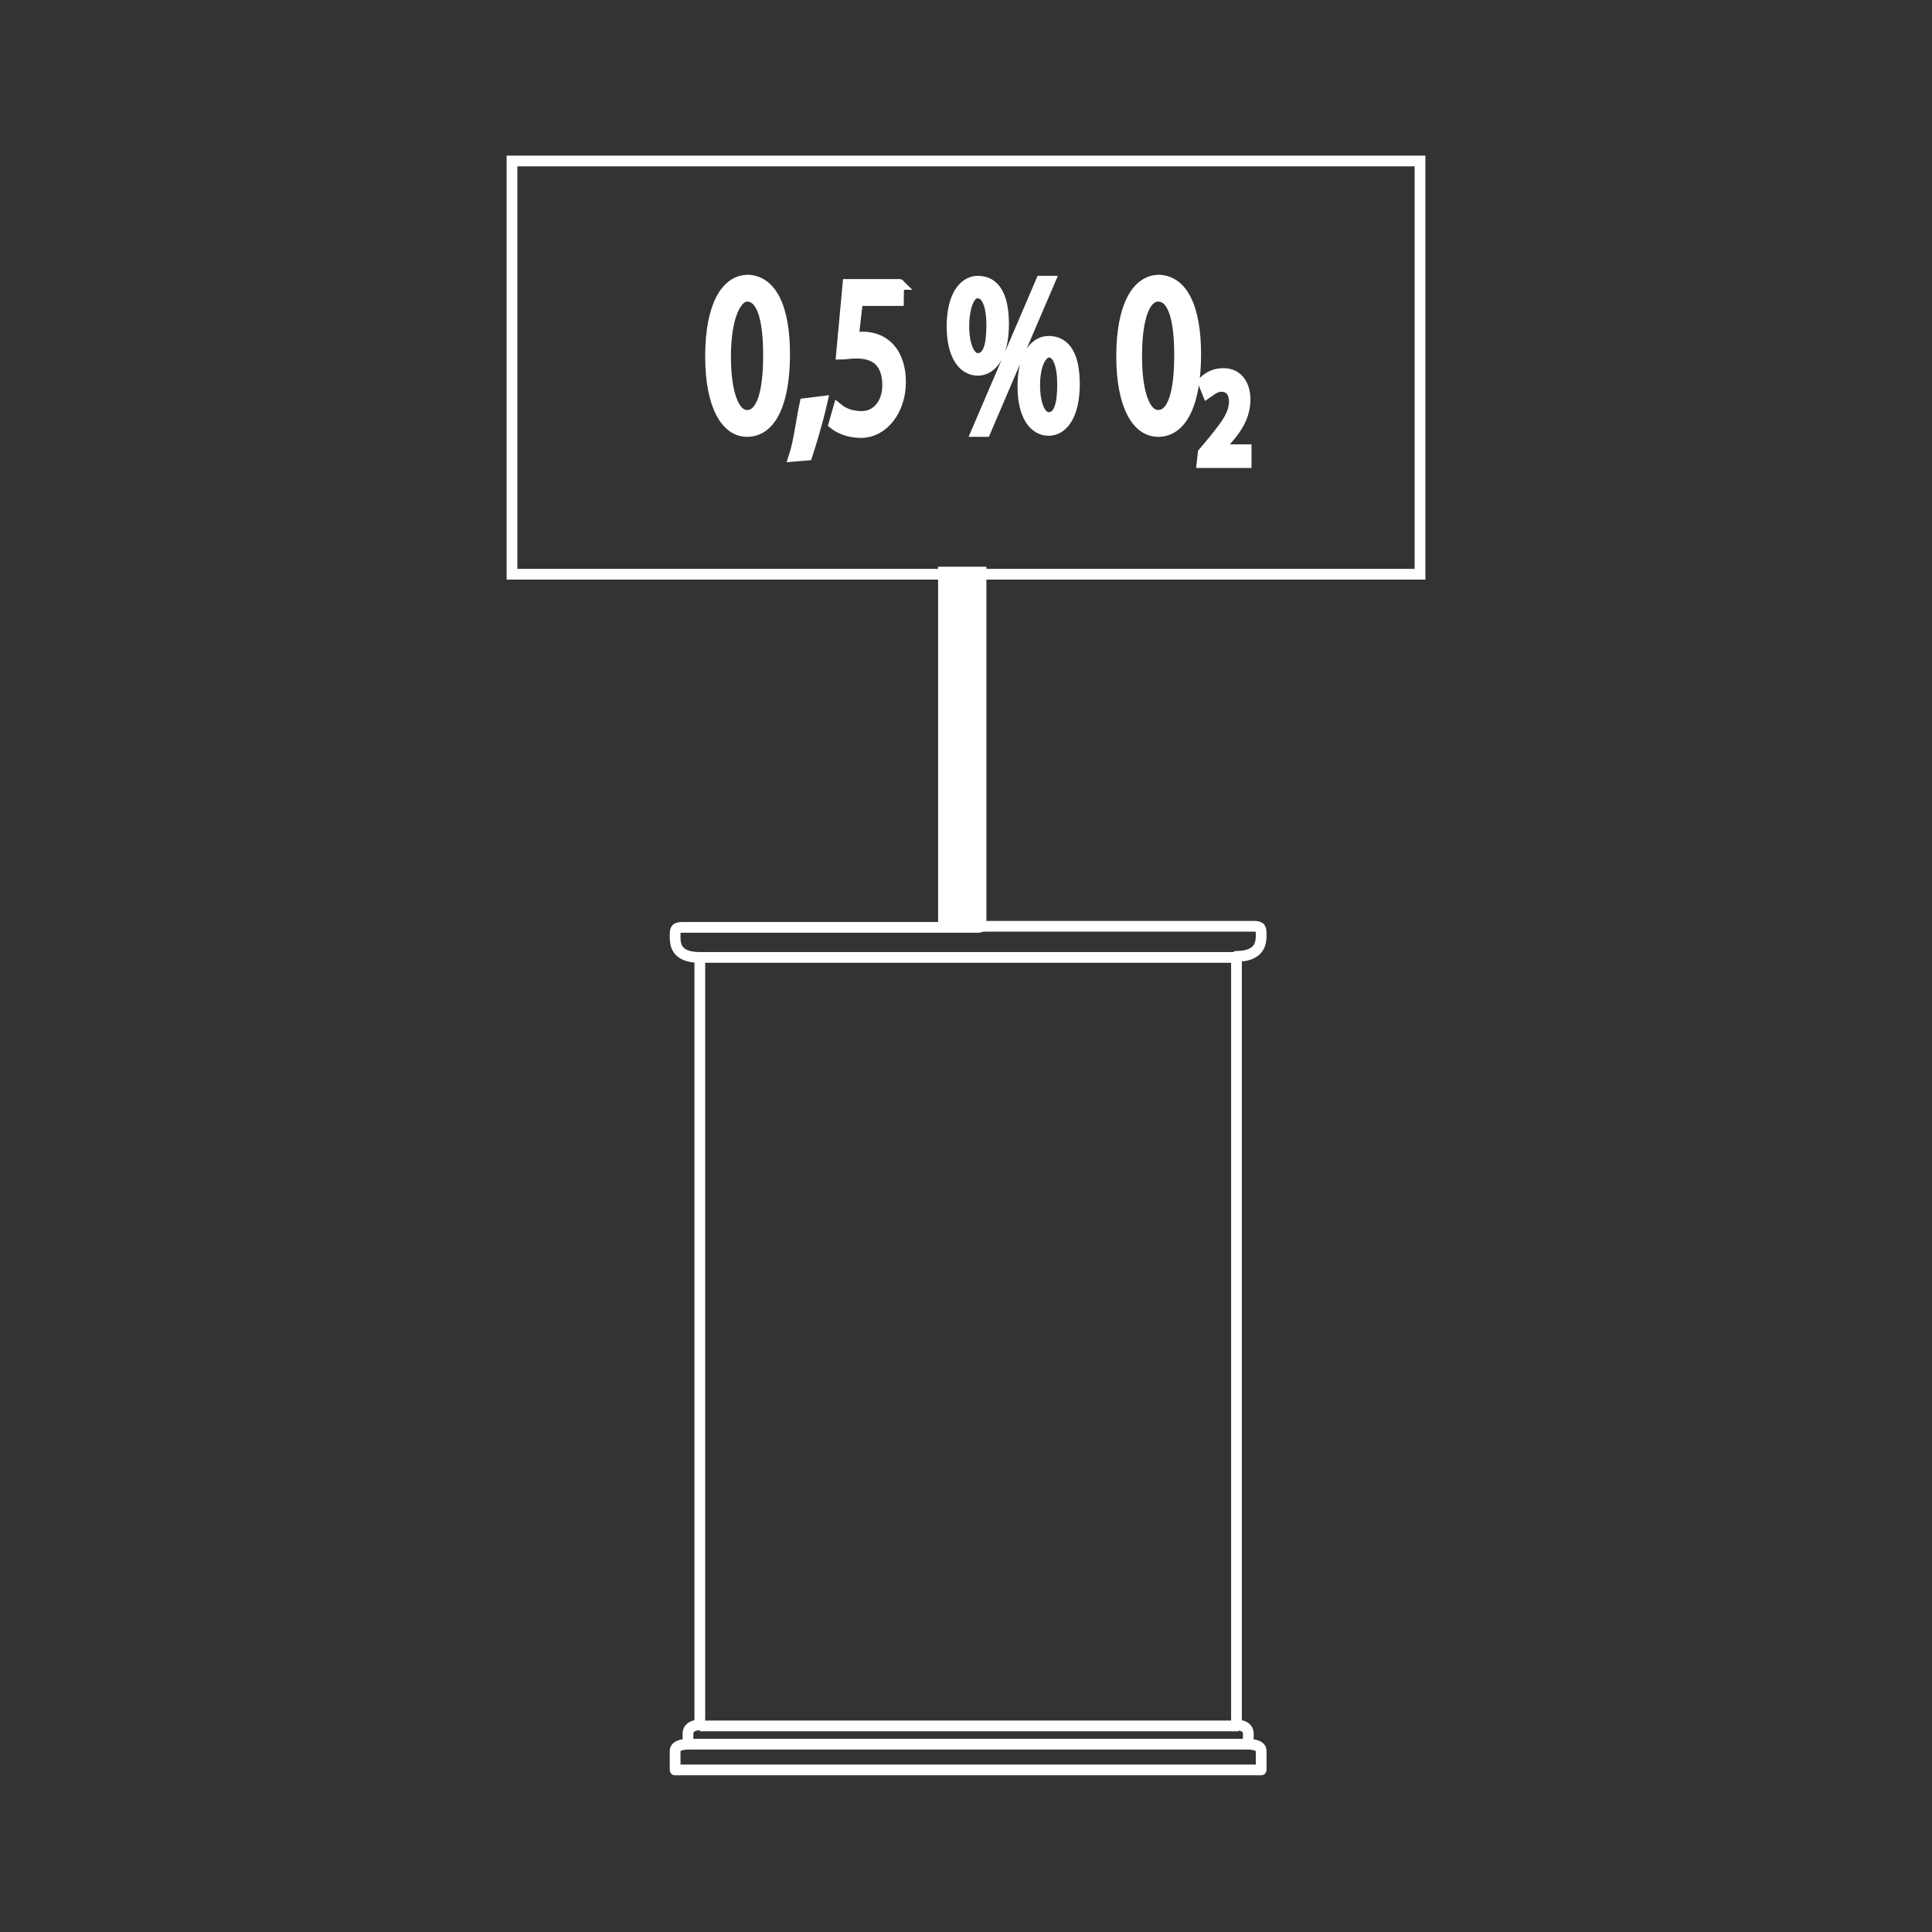 <?xml version="1.0" encoding="utf-8"?>
<!-- Generator: Adobe Illustrator 23.0.3, SVG Export Plug-In . SVG Version: 6.00 Build 0)  -->
<svg version="1.1" id="Livello_1" xmlns="http://www.w3.org/2000/svg" xmlns:xlink="http://www.w3.org/1999/xlink" x="0px" y="0px"
	 width="180px" height="180px" viewBox="0 0 180 180" style="enable-background:new 0 0 180 180;" xml:space="preserve">
<rect x="0" y="0" width="180" height="180" fill="#333333" stroke="none"/>
<style type="text/css">
	.st0{fill:#FFFFFF;stroke:#FFFFFF;stroke-miterlimit:10;}
	.st1{fill:none;stroke:#FFFFFF;stroke-miterlimit:10;}
	.st2{fill:none;stroke:#FFFFFF;stroke-linejoin:round;stroke-miterlimit:10;}
</style>
<g>
	<rect x="87.9" y="53.3" class="st0" width="3.5" height="32.9"/>
	<rect x="47.7" y="15" class="st1" width="84.6" height="38.5"/>
	<g>
		<path class="st2" d="M91.9,86.3H116c0,0,0.2,0,0.8,0c0.7,0,0.7,0.2,0.7,0.8c0,0.6,0,2-2.3,2v71.6c0,0,1.1,0,1.1,0.8c0,0.5,0,1,0,1
			s1.2,0,1.2,0.6c0,1,0,1.8,0,1.8H91.9h-0.6H62.9c0,0,0-0.8,0-1.8c0-0.6,1.2-0.6,1.2-0.6s0-0.5,0-1c0-0.8,1.1-0.8,1.1-0.8V89.2
			c-2.3,0-2.3-1.3-2.3-2c0-0.6,0-0.8,0.7-0.8c0.6,0,0.8,0,0.8,0h26.8C91.3,86.3,91.9,86.3,91.9,86.3z"/>
		<line class="st1" x1="65.2" y1="89.2" x2="115.4" y2="89.2"/>
		<line class="st1" x1="65.2" y1="160.8" x2="115.4" y2="160.8"/>
		<line class="st1" x1="64.1" y1="162.5" x2="116.5" y2="162.5"/>
	</g>
	<g>
		<path class="st0" d="M73.1,33c0,4.6-1.3,7.2-3.5,7.2c-2,0-3.4-2.5-3.4-7c0-4.6,1.4-7.1,3.5-7.1C71.9,26.2,73.1,28.7,73.1,33z
			 M67.6,33.2c0,3.5,0.8,5.5,2,5.5c1.4,0,2-2.2,2-5.6s-0.6-5.5-2-5.5C68.6,27.6,67.6,29.5,67.6,33.2z"/>
		<path class="st0" d="M74,42.5c0.4-1.2,0.7-3.5,1-4.9l1.6-0.2c-0.4,1.8-1.1,4.1-1.4,5L74,42.5z"/>
		<path class="st0" d="M83.7,28h-3.8l-0.4,3.5c0.2,0,0.5-0.1,0.8-0.1c0.8,0,1.6,0.2,2.2,0.7c0.8,0.6,1.4,1.8,1.4,3.5
			c0,2.6-1.6,4.7-3.7,4.7c-1.1,0-2-0.4-2.5-0.8l0.4-1.4c0.5,0.4,1.2,0.7,2.2,0.7c1.3,0,2.4-1.1,2.4-2.9s-0.8-3-2.9-3
			c-0.6,0-1.1,0.1-1.4,0.1l0.6-6.5h4.8C83.7,26.4,83.7,28,83.7,28z"/>
		<path class="st0" d="M93.5,30.2c0,2.9-1.1,4.3-2.4,4.3s-2.4-1.3-2.4-4.1s1.1-4.2,2.4-4.2C92.7,26.2,93.5,27.6,93.5,30.2z
			 M89.8,30.4c0,1.7,0.5,3,1.3,3c1,0,1.3-1.3,1.3-3.1c0-1.7-0.4-3-1.3-3C90.3,27.2,89.8,28.7,89.8,30.4z M91,40.2l6-14h0.8l-6,14H91
			z M100.1,35.8c0,2.9-1.1,4.3-2.4,4.3s-2.4-1.3-2.4-4.1s1.1-4.2,2.4-4.2C99.3,31.8,100.1,33.2,100.1,35.8z M96.4,35.9
			c0,1.7,0.5,3,1.3,3c1,0,1.3-1.3,1.3-3.1c0-1.7-0.4-3-1.3-3C96.9,32.9,96.4,34.2,96.4,35.9z"/>
		<path class="st0" d="M111.4,33c0,4.6-1.3,7.2-3.5,7.2c-2,0-3.4-2.5-3.4-7c0-4.6,1.4-7.1,3.5-7.1C110.2,26.2,111.4,28.7,111.4,33z
			 M105.9,33.2c0,3.5,0.8,5.5,2,5.5c1.4,0,2-2.2,2-5.6s-0.6-5.5-2-5.5C106.7,27.6,105.9,29.5,105.9,33.2z"/>
		<path class="st0" d="M112.1,42.2l1-1.2c1.3-1.6,1.9-2.5,1.9-3.6c0-0.8-0.4-1.4-1.2-1.4c-0.6,0-1,0.4-1.3,0.6l-0.4-1
			c0.5-0.5,1.1-0.8,1.9-0.8c1.4,0,2,1.2,2,2.4c0,1.6-0.8,2.8-2,4.1l-0.5,0.6l0,0h2.6v1.2H112L112.1,42.2L112.1,42.2L112.1,42.2z"/>
	</g>
</g>
</svg>
